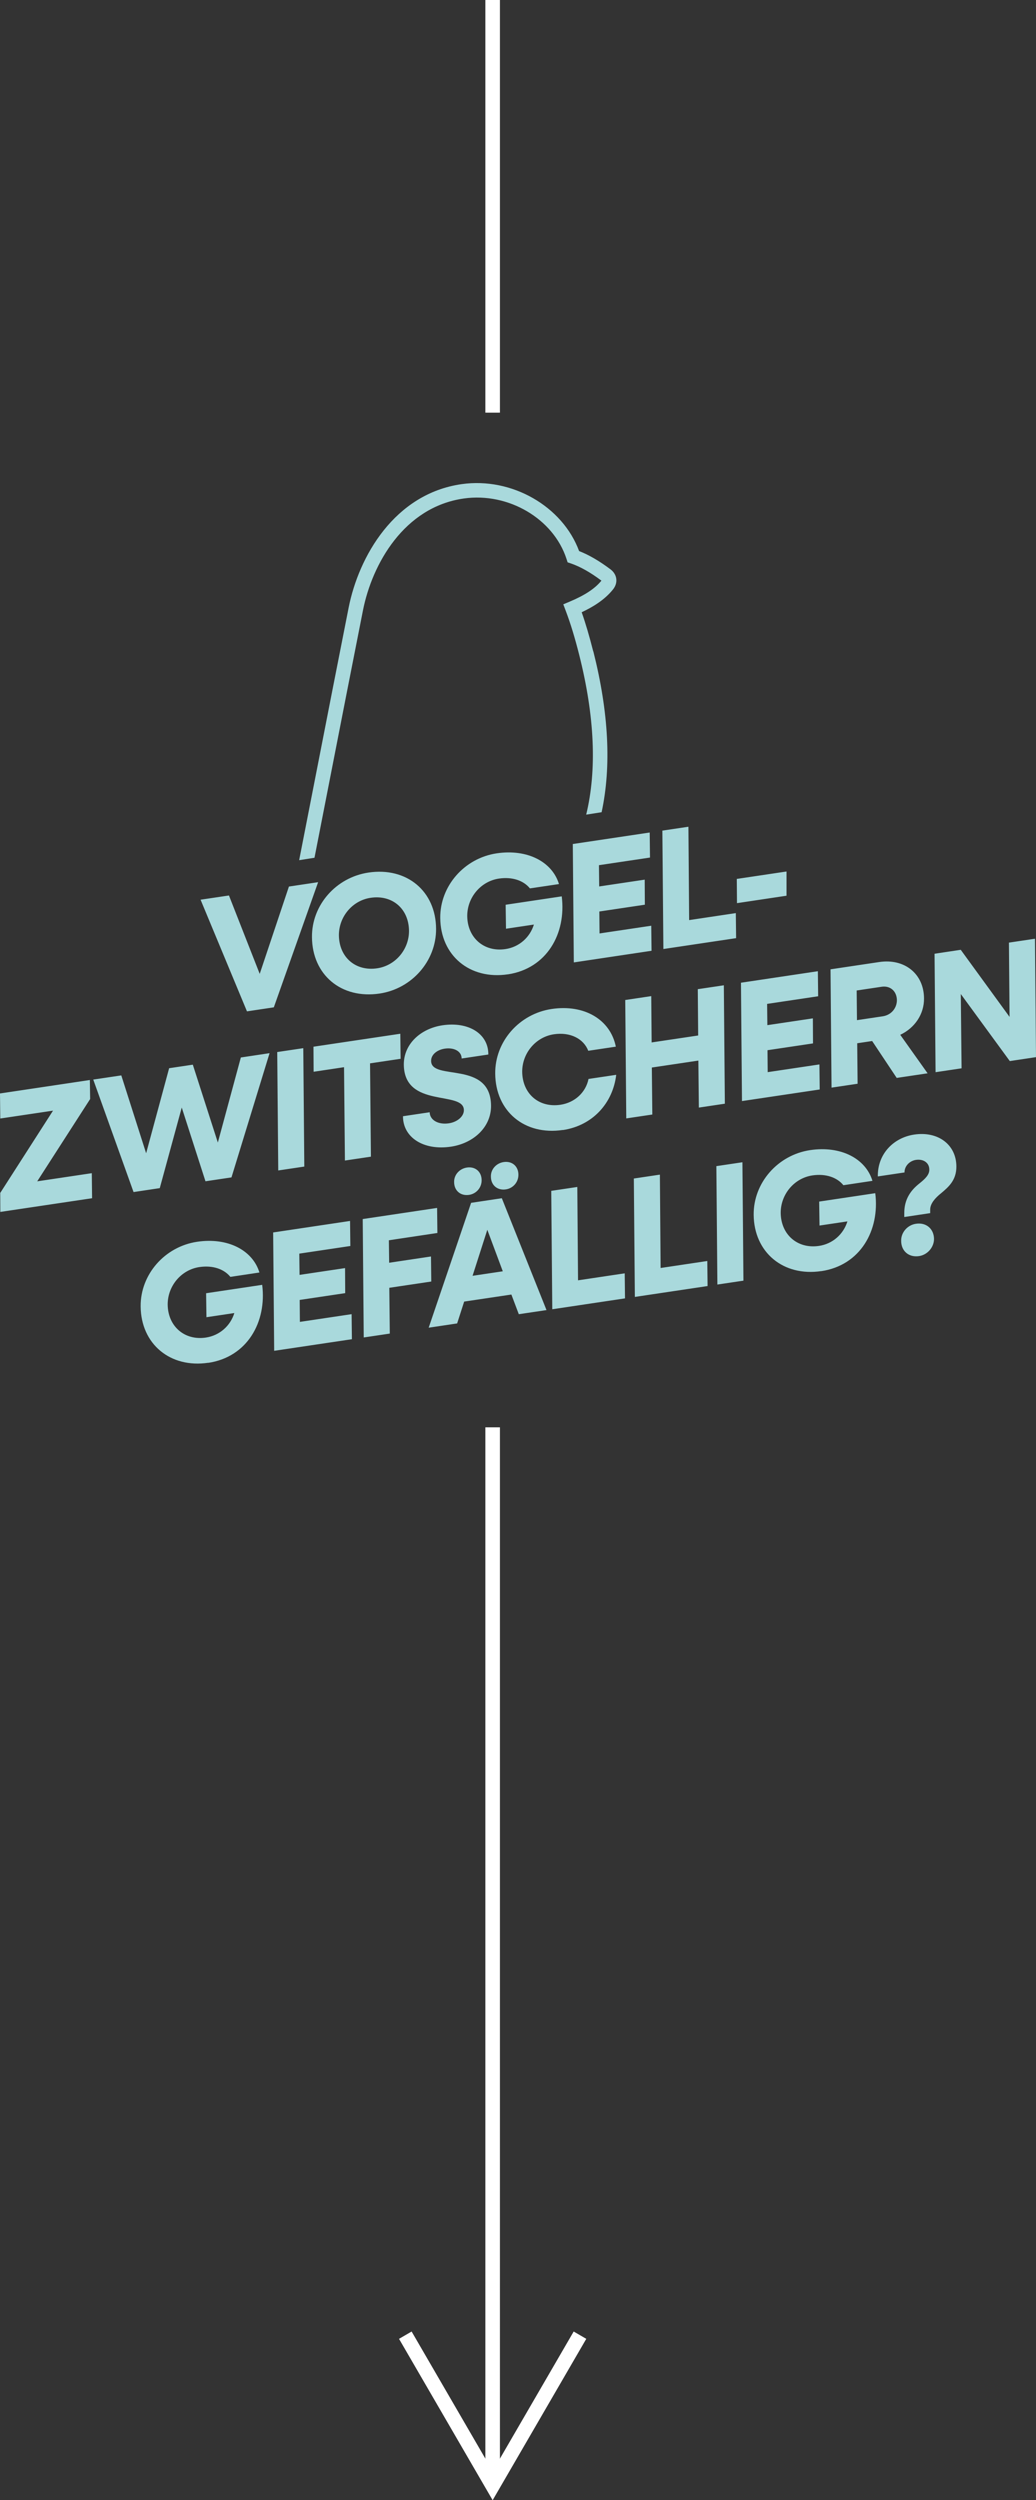 <?xml version="1.0" encoding="UTF-8"?>
<svg xmlns="http://www.w3.org/2000/svg" id="Ebene_2" data-name="Ebene 2" viewBox="0 0 213.53 514.99">
  <rect x="0" y="0" width="213.53" height="514.99" fill="#333333" stroke="none"/>
  <g id="Ebene_2-2" data-name="Ebene 2">
    <path d="M122.27,134.17c-.79-3.11-1.55-5.71-2.38-8.06,2.14-1,4.71-2.49,6.48-4.73.52-.65.75-1.43.65-2.17-.1-.75-.52-1.43-1.18-1.93-2.32-1.74-4.45-2.98-6.48-3.77-3.41-9.23-13.87-15.25-24.19-13.79-13.88,1.97-21.23,14.93-23.31,25.44-2.27,11.48-4.52,22.96-6.76,34.44-1.1,5.64-2.2,11.27-3.31,16.91l-.13.67,3.16-.5c1.08-5.5,2.15-11.01,3.23-16.51,2.24-11.48,4.49-22.96,6.76-34.44,1.89-9.54,8.46-21.3,20.79-23.05,9.18-1.3,18.47,4.16,21.16,12.44l.23.71.71.24c1.91.66,3.96,1.81,6.26,3.53-1.31,1.62-3.39,3-6.53,4.32l-1.33.56.51,1.35c.98,2.58,1.86,5.46,2.77,9.06,3.2,12.68,3.67,23.71,1.44,32.91l3.18-.5c2.03-9.43,1.48-20.52-1.71-33.14h-.02Z" style="fill: #a9d9dc;"></path>
    <path d="M50.9,208.31l-9.56-22.99,5.85-.87,6.34,16.15,6.02-17.99,6.02-.9-9.13,25.78-5.54.83h0ZM78.24,204.65c-7.89,1.18-13.88-3.84-13.94-11.61-.07-6.61,4.96-12.31,11.64-13.31,7.89-1.18,13.91,3.83,13.94,11.61.03,6.61-4.99,12.32-11.64,13.31ZM77.74,199.45c3.77-.56,6.57-3.88,6.56-7.71-.04-4.56-3.45-7.48-7.92-6.81-3.74.56-6.53,3.88-6.53,7.7.04,4.56,3.45,7.48,7.89,6.82ZM104.68,200.69c-7.82,1.17-13.88-3.84-13.94-11.61-.06-6.57,4.95-12.31,11.63-13.31,6.3-.94,11.44,1.72,12.84,6.33l-5.99.89c-1.3-1.61-3.62-2.43-6.39-2.02-3.74.56-6.53,3.88-6.53,7.7.04,4.52,3.49,7.48,7.88,6.82,2.84-.42,5.05-2.42,5.86-5.05l-5.75.86-.07-4.94,11.56-1.73c.96,7.64-3.05,14.86-11.12,16.07h.02ZM118.27,198.24l-.21-24.39,15.85-2.37.06,5.16-10.52,1.57.05,4.38,9.38-1.4.03,5.16-9.38,1.4.04,4.52,10.66-1.59.06,5.16-16.03,2.4h.01ZM136.73,195.48l-.21-24.39,5.37-.8.15,19.23,9.62-1.44.06,5.16-14.99,2.24h0ZM151.9,186.03l-.04-4.99,10.25-1.53v4.99l-10.21,1.53ZM.07,249.65l-.02-3.93,10.88-16.95L.06,230.39l-.06-5.16,18.52-2.77.06,3.92-10.91,16.95,11.25-1.68.06,5.16L.08,249.63v.02ZM27.53,245.55l-8.31-23.18,5.78-.86,5.12,16.04,4.74-17.52,4.88-.73,5.16,16.04,4.74-17.52,5.92-.89-7.85,25.59-5.36.8-4.89-15.19-4.53,16.6-5.4.81h0ZM57.35,241.09l-.21-24.39,5.37-.8.21,24.39-5.36.8h-.01ZM71.09,239.04l-.18-19.22-6.27.94-.03-5.16,17.9-2.67.06,5.16-6.3.94.18,19.22-5.37.8h.01ZM92.95,236.19c-5.68.85-9.91-1.92-9.89-6.27l5.5-.82c.03,1.59,1.73,2.61,3.95,2.28,1.7-.25,3.12-1.39,3.1-2.73-.05-4.1-12.32-.25-12.38-9.4,0-4.21,3.46-7.38,7.96-8.06,5.4-.81,9.5,1.76,9.46,6.02l-5.5.82c0-1.45-1.51-2.32-3.49-2.03-1.52.23-2.83,1.2-2.8,2.54.02,4.17,12.28-.21,12.35,9.23.02,4.42-3.62,7.72-8.26,8.42h0ZM116.01,232.75c-7.89,1.18-13.88-3.84-13.94-11.61-.07-6.61,4.95-12.31,11.63-13.31,6.79-1.01,12.12,2.22,13.23,7.76l-5.68.85c-.98-2.51-3.73-3.9-7.09-3.4-3.74.56-6.53,3.88-6.53,7.7.04,4.56,3.45,7.48,7.88,6.82,3.01-.45,5.24-2.59,5.79-5.32l5.71-.85c-.69,5.8-4.81,10.45-11,11.38v-.02ZM129.08,230.37l-.21-24.39,5.36-.8.08,9.54,9.59-1.43-.08-9.54,5.37-.8.21,24.39-5.36.8-.1-9.68-9.59,1.43.1,9.68-5.37.8h0ZM152.93,226.81l-.21-24.39,15.85-2.37.06,5.16-10.52,1.57.05,4.38,9.38-1.4.03,5.16-9.38,1.4.04,4.52,10.66-1.59.06,5.16-16.03,2.39h.01ZM171.39,224.05l-.21-24.39,10.04-1.5c5.23-.78,9.21,2.44,9.23,7.5.03,3.25-1.92,6.09-4.9,7.49l5.64,7.93-6.37.95-5.06-7.6-3.08.46.08,8.34-5.37.8v.02ZM181.73,203.25l-5.16.77.06,6.11,5.3-.79c1.76-.26,2.93-1.68,2.93-3.34-.03-1.84-1.37-3.01-3.14-2.75h.01ZM192.83,220.84l-.21-24.39,5.4-.81,10.06,13.82-.13-15.3,5.37-.8.21,24.39-5.4.81-10.1-13.81.16,15.3-5.36.8h0ZM42.93,280.7c-7.82,1.17-13.88-3.84-13.94-11.61-.06-6.57,4.95-12.31,11.64-13.31,6.3-.94,11.44,1.72,12.84,6.33l-5.99.9c-1.3-1.61-3.62-2.43-6.39-2.02-3.74.56-6.53,3.88-6.53,7.7.04,4.52,3.49,7.48,7.88,6.82,2.84-.43,5.05-2.42,5.86-5.05l-5.75.86-.07-4.94,11.56-1.73c.96,7.64-3.05,14.86-11.12,16.07v-.02ZM56.51,278.25l-.21-24.39,15.85-2.37.06,5.16-10.52,1.57.05,4.38,9.38-1.4.03,5.16-9.38,1.4.04,4.52,10.66-1.59.06,5.16-16.03,2.39h.01ZM74.97,275.49l-.21-24.39,15.33-2.29.06,5.16-10,1.5.06,4.63,8.62-1.29.06,5.16-8.65,1.29.1,9.43s-5.37.8-5.37.8ZM104.26,244.99c-1.73.26-3.07-.85-3.08-2.62-.05-1.51,1.1-2.78,2.63-3.01,1.73-.26,3.03.86,3.04,2.59.02,1.55-1.1,2.82-2.59,3.04ZM96.68,246.12c-1.73.26-3.07-.85-3.08-2.62-.05-1.51,1.11-2.78,2.63-3.01,1.73-.26,3.03.86,3.04,2.59.02,1.55-1.1,2.82-2.59,3.04ZM88.35,273.49l8.75-25.73,6.33-.95,9.21,23.04-5.71.85-1.53-4.05-9.73,1.45-1.45,4.5-5.88.88h0ZM97.4,262.79l6.23-.93-3.19-8.55-3.04,9.48ZM113.83,269.68l-.21-24.39,5.37-.8.15,19.23,9.62-1.44.06,5.16-14.99,2.24h0ZM130.85,267.14l-.21-24.39,5.37-.8.15,19.23,9.62-1.44.06,5.16-14.99,2.24h0ZM147.86,264.59l-.21-24.39,5.37-.8.21,24.39-5.37.8h0ZM169.28,261.82c-7.82,1.17-13.88-3.84-13.94-11.61-.06-6.57,4.96-12.31,11.64-13.31,6.3-.94,11.44,1.72,12.84,6.33l-5.99.9c-1.3-1.61-3.62-2.43-6.39-2.02-3.74.56-6.53,3.88-6.53,7.7.04,4.52,3.49,7.48,7.89,6.82,2.84-.42,5.05-2.42,5.86-5.05l-5.75.86-.07-4.94,11.56-1.73c.96,7.64-3.05,14.86-11.12,16.06h0ZM186.38,250.66v-.74c-.03-3.04,1.5-4.86,3.08-6.12,1.2-.96,2.1-1.8,2.08-2.89,0-1.41-1.22-2.22-2.74-2-1.35.2-2.39,1.31-2.37,2.59l-5.5.82c-.08-4.59,3.2-7.98,7.49-8.62,4.91-.74,8.69,2.06,8.7,6.59,0,2.8-1.57,4.16-3.11,5.46-1.27,1-2.29,2.18-2.29,3.39v.74l-5.33.8v-.02ZM189.43,258.73c-2.11.32-3.69-1.04-3.69-3.13-.05-1.73,1.28-3.27,3.05-3.53,2.11-.32,3.69,1.04,3.72,3.12,0,1.73-1.35,3.28-3.08,3.54Z" style="fill: #a9d9dc;"></path>
    <path d="M101.54,0v85" style="fill: none; stroke: #fff; stroke-width: 3px;"></path>
    <g class="arrow">
      <path class="shaft" d="M83.54,481l18,31,18-31" style="fill: none; stroke: #fff; stroke-width: 3px;"></path>
      <path class="line" d="M101.54,294v218" style="fill: none; stroke: #fff; stroke-width: 3px;"></path>
    </g>
  </g>
</svg>
